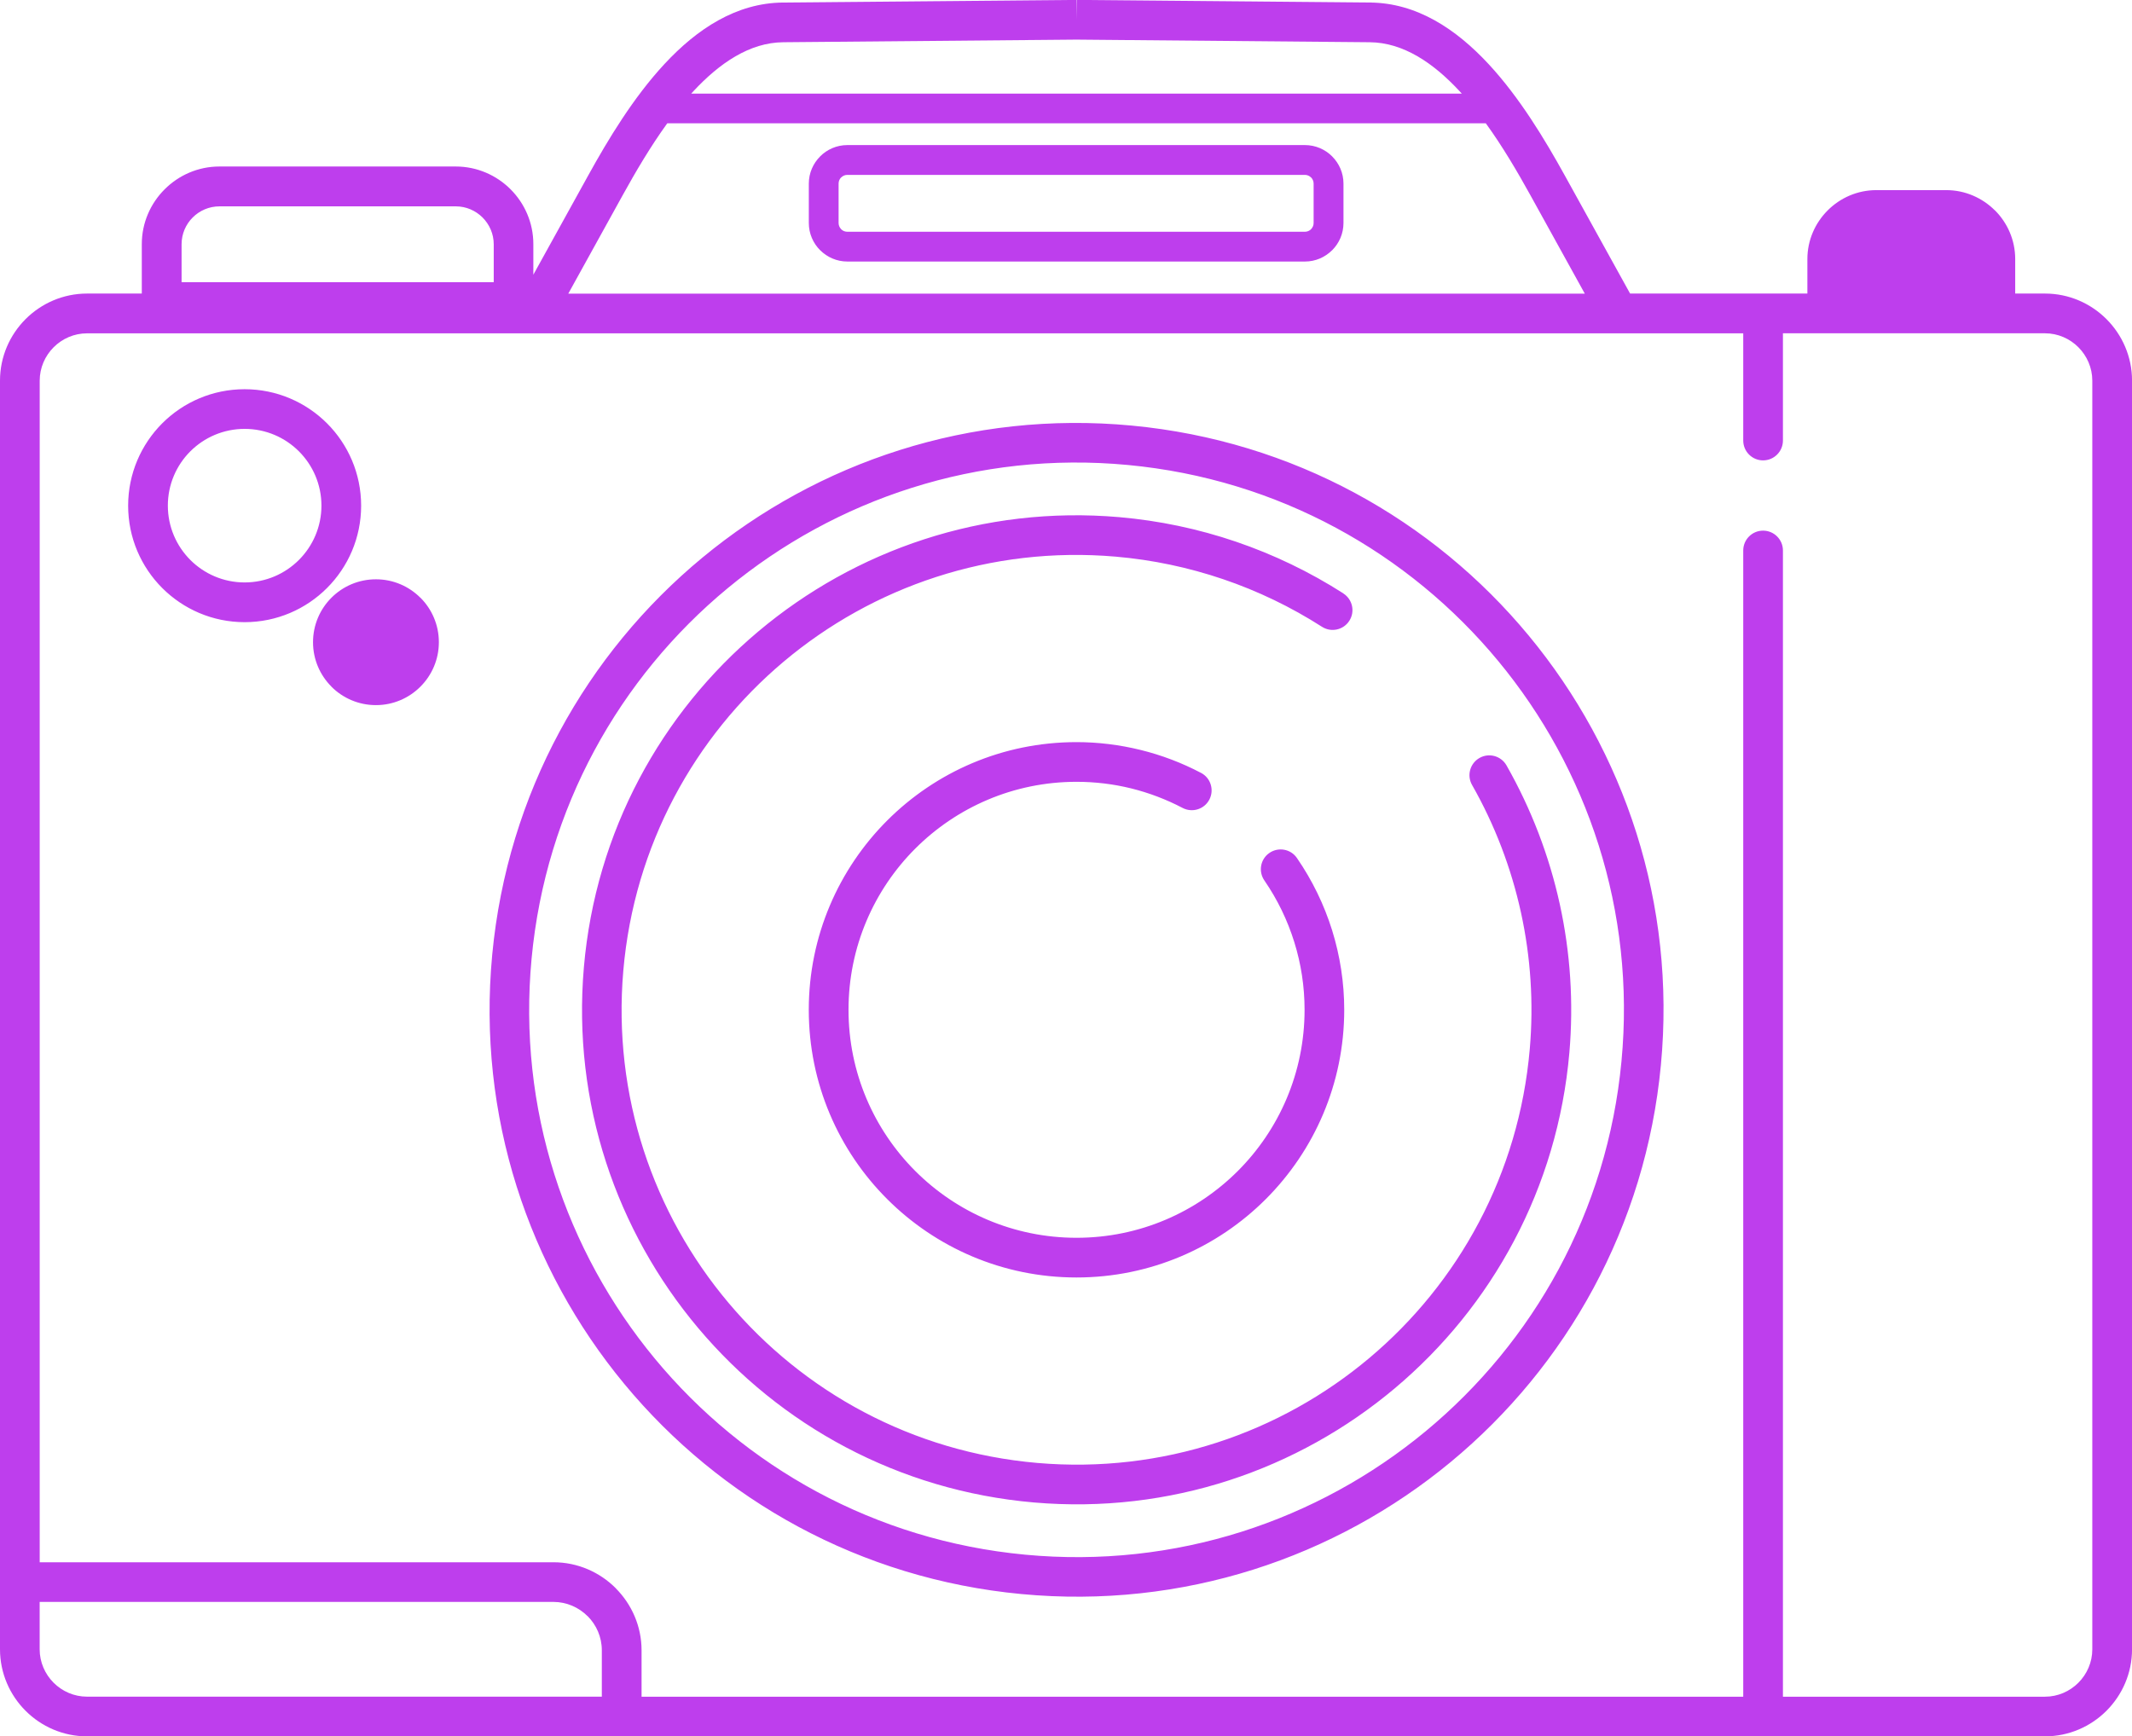 <?xml version="1.0" encoding="UTF-8"?>
<!DOCTYPE svg PUBLIC "-//W3C//DTD SVG 1.1//EN" "http://www.w3.org/Graphics/SVG/1.1/DTD/svg11.dtd">
<!-- Creator: CorelDRAW X6 -->
<svg xmlns="http://www.w3.org/2000/svg" xml:space="preserve" width="100%" height="100%" version="1.1" style="shape-rendering:geometricPrecision; text-rendering:geometricPrecision; image-rendering:optimizeQuality; fill-rule:evenodd; clip-rule:evenodd"
viewBox="0 0 53705 43747"
 xmlns:xlink="http://www.w3.org/1999/xlink">
 <defs>
  <style type="text/css">
   <![CDATA[
    .fil1 {fill:none}
    .fil0 {fill:#BE3EED}
    .fil2 {fill:#BE3EED;fill-rule:nonzero}
   ]]>
  </style>
 </defs>
 <g id="Слой_x0020_1">
  <path class="fil0" d="M9469 17264c599,0 1085,-486 1085,-1085 0,-599 -486,-1085 -1085,-1085 -599,0 -1085,486 -1085,1085 0,599 486,1085 1085,1085z"/>
  <path class="fil1" d="M765 39860l13176 0c946,0 1720,774 1720,1720l0 1720"/>
  <path class="fil0" d="M46028 7766l4234 0 0 -1236c0,-680 -556,-1236 -1236,-1236l-1761 0c-680,0 -1236,556 -1236,1236l0 1236z"/>
  <path class="fil2" d="M44912 8398l0 2701c0,276 -224,500 -500,500 -276,0 -500,-224 -500,-500l0 -2701 -41719 0c-328,0 -626,135 -842,351 -216,216 -351,515 -351,843l0 29768 12941 0c611,0 1166,250 1568,652l0 2c402,402 652,957 652,1566l0 1167 27751 0 0 -28878c0,-276 224,-500 500,-500 276,0 500,224 500,500l0 28878 6600 0c328,0 626,-135 842,-351 216,-216 351,-515 351,-843l0 -31962c0,-328 -135,-626 -351,-843 -216,-216 -515,-351 -842,-351l-6600 0zm-42719 34348l12967 0 0 -1167c0,-336 -137,-641 -358,-862l-1 1c-221,-221 -526,-359 -861,-359l-12941 0 0 1193c0,328 135,626 351,843 216,216 515,351 842,351zm49319 1000l-49319 0c-604,0 -1152,-247 -1549,-644 -397,-397 -644,-946 -644,-1550l0 -31962c0,-604 247,-1152 644,-1550 397,-397 946,-644 1549,-644l1379 0 0 -1246c0,-537 220,-1025 574,-1379l2 -2c354,-354 843,-574 1379,-574l5953 0c538,0 1027,220 1381,574 354,354 574,843 574,1381l0 771 1383 -2502c502,-909 1137,-1962 1917,-2803 827,-892 1816,-1541 2986,-1552l7392 -66 4 498 4 -498 7392 66c1170,10 2159,660 2986,1552 780,841 1414,1894 1917,2803l1646 2977 4466 0 0 -869c0,-476 195,-909 510,-1225l1 -1 1 -1c315,-315 749,-510 1225,-510l1761 0c476,0 910,196 1226,511l1 -1c314,314 510,749 510,1227l0 869 750 0c604,0 1152,247 1549,644 397,397 644,946 644,1550l0 31962c0,604 -247,1152 -644,1550 -397,397 -946,644 -1549,644zm-37198 -36348l25607 0 -1380 -2497c-318,-575 -690,-1210 -1114,-1795l-20618 0c-424,586 -796,1220 -1114,1795l-1380 2497zm-8152 7276c534,0 1018,-217 1368,-567 350,-350 567,-834 567,-1368 0,-534 -217,-1018 -567,-1368 -350,-350 -834,-566 -1368,-566 -534,0 -1018,217 -1368,566 -350,350 -566,834 -566,1368 0,534 217,1018 566,1368 350,350 834,567 1368,567zm2075 141c-531,531 -1265,860 -2075,860 -810,0 -1544,-329 -2075,-860 -531,-531 -859,-1265 -859,-2075 0,-810 329,-1544 859,-2075 531,-531 1265,-859 2075,-859 810,0 1544,329 2075,859 531,531 860,1265 860,2075 0,810 -329,1544 -860,2075zm1233 1950c162,0 309,-65 415,-170 105,-106 170,-252 170,-415 0,-162 -66,-308 -171,-414l1 -1c-106,-105 -252,-170 -415,-170 -162,0 -308,66 -414,171 -106,106 -171,252 -171,414 0,162 65,309 170,415l1 -1c106,106 252,171 414,171zm1119 536c-287,287 -683,464 -1119,464 -438,0 -834,-177 -1121,-464l0 -2c-287,-287 -464,-683 -464,-1119 0,-438 177,-834 464,-1121 287,-287 683,-464 1121,-464 436,0 832,177 1119,464l2 0c287,287 464,683 464,1121 0,436 -177,832 -464,1119l-2 2zm19665 2171c244,128 337,430 209,674 -128,244 -430,337 -674,209 -412,-216 -847,-381 -1295,-492 -446,-110 -908,-166 -1376,-166 -1586,0 -3022,643 -4062,1682 -1039,1039 -1682,2476 -1682,4062 0,1586 643,3022 1682,4062 1039,1039 2476,1682 4062,1682 1586,0 3022,-643 4062,-1682 1039,-1039 1682,-2476 1682,-4062 0,-584 -88,-1159 -259,-1706 -171,-551 -425,-1075 -754,-1553 -156,-227 -100,-537 127,-693 227,-156 537,-100 693,127 389,564 686,1179 887,1822 201,647 305,1322 305,2003 0,1862 -755,3548 -1975,4769 -1220,1221 -2907,1975 -4769,1975 -1862,0 -3548,-755 -4769,-1975 -1221,-1220 -1975,-2907 -1975,-4769 0,-1862 755,-3548 1975,-4769 1220,-1220 2906,-1975 4769,-1975 543,0 1085,67 1614,197 527,130 1038,323 1522,578zm3585 -4520c232,149 299,458 150,689 -149,232 -458,299 -689,150 -781,-500 -1618,-903 -2490,-1199 -871,-296 -1779,-488 -2706,-568 -3155,-272 -6120,758 -8363,2645 -2243,1887 -3767,4631 -4040,7786 -272,3155 758,6120 2645,8363 1887,2243 4631,3767 7786,4040 3155,272 6120,-758 8363,-2645 2243,-1887 3767,-4631 4040,-7786 100,-1157 23,-2316 -222,-3437 -246,-1123 -659,-2207 -1232,-3214 -136,-239 -52,-544 188,-680 239,-136 544,-52 680,188 625,1099 1075,2278 1342,3496 267,1219 350,2478 242,3734 -296,3426 -1954,6408 -4395,8461 -2441,2053 -5664,3175 -9090,2879 -3426,-296 -6408,-1954 -8461,-4395 -2053,-2441 -3175,-5664 -2879,-9090 296,-3426 1954,-6408 4395,-8461 2441,-2053 5664,-3175 9090,-2879 1003,87 1991,295 2940,618 948,323 1858,760 2709,1305zm-8016 24217c3789,358 7366,-856 10085,-3106 2719,-2250 4580,-5537 4937,-9326 358,-3789 -856,-7366 -3106,-10085 -2250,-2719 -5537,-4580 -9326,-4937 -3789,-358 -7366,856 -10085,3106 -2719,2250 -4580,5537 -4937,9326 -357,3789 856,7366 3106,10085 2250,2719 5537,4580 9327,4937zm10722 -2336c-2914,2412 -6750,3712 -10816,3328 -4066,-384 -7590,-2378 -10002,-5293 -2412,-2914 -3712,-6750 -3328,-10816 384,-4066 2378,-7590 5293,-10002 2914,-2412 6750,-3712 10816,-3328 4066,384 7590,2378 10002,5293 2412,2914 3712,6750 3328,10816 -384,4066 -2378,7590 -5293,10002zm-31972 -29724l7864 0 0 -955c0,-262 -108,-501 -281,-674 -173,-173 -412,-281 -674,-281l-5953 0c-263,0 -502,107 -675,280 -173,173 -280,412 -280,675l0 955zm41956 159l3234 0 0 -736c0,-202 -83,-386 -217,-520l0 -2c-132,-132 -316,-215 -520,-215l-1761 0c-203,0 -387,82 -520,215l-2 2c-132,132 -215,316 -215,520l0 736zm-19411 -6270l-7388 66c-846,7 -1604,525 -2264,1235l-54 59 19410 0 -54 -59c-659,-711 -1418,-1228 -2264,-1235l-7388 -66zm-5774 4841l11526 0c61,0 116,-25 156,-64l-1 -1c40,-40 65,-95 65,-155l0 -993c0,-61 -25,-116 -64,-156l-1 1c-40,-40 -95,-65 -155,-65l-11526 0c-60,0 -115,25 -155,65l-1 -1c-40,40 -64,95 -64,156l0 993c0,60 25,115 65,155l-1 1c40,40 95,64 156,64zm11526 750l-11526 0c-266,0 -508,-109 -684,-285l-1 0c-176,-176 -285,-419 -285,-686l0 -993c0,-266 109,-508 285,-684l0 -1c176,-176 418,-285 686,-285l11526 0c267,0 510,109 686,285l0 1c176,176 285,418 285,684l0 993c0,267 -109,510 -285,686l-1 0c-176,176 -418,285 -684,285z"/>
 </g>
</svg>

